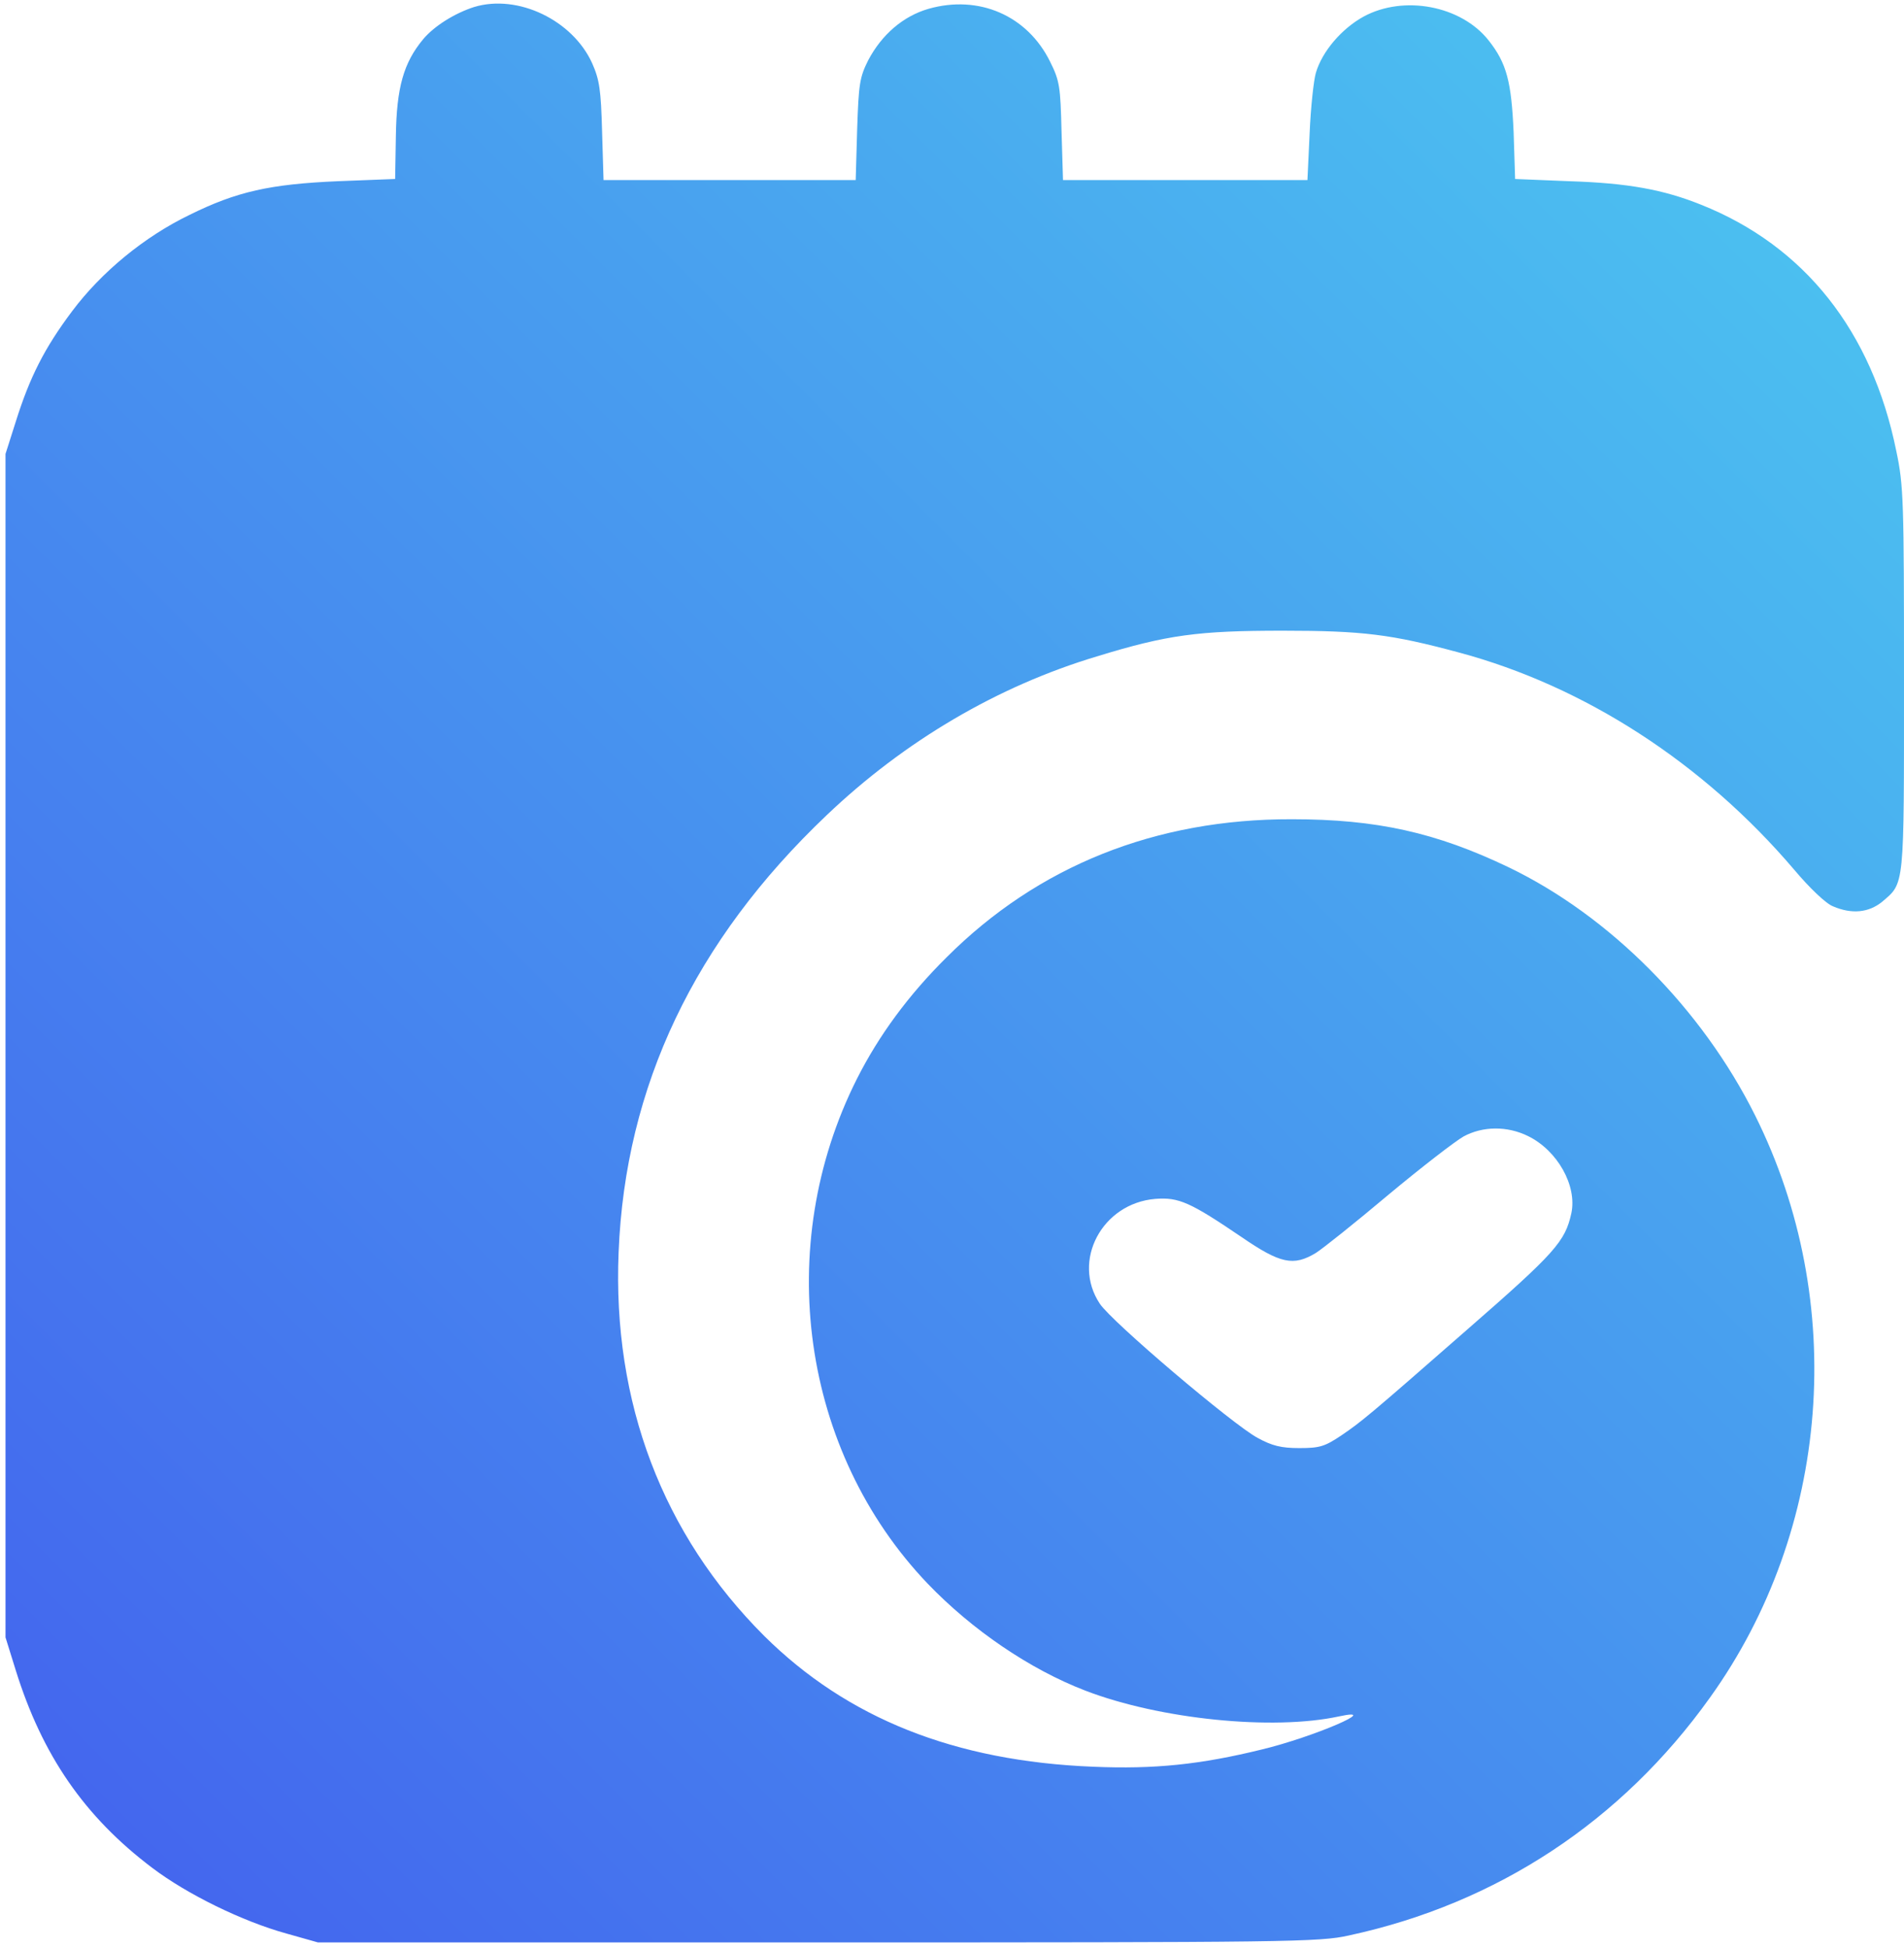 <?xml version="1.0" standalone="no"?>
<!DOCTYPE svg PUBLIC "-//W3C//DTD SVG 20010904//EN"
 "http://www.w3.org/TR/2001/REC-SVG-20010904/DTD/svg10.dtd">
<svg version="1.0" xmlns="http://www.w3.org/2000/svg"
 width="518pt" height="530pt" viewBox="0 0 518 530"
 preserveAspectRatio="xMidYMid meet">

<defs>
  <linearGradient id="blueGradient" x1="0%" y1="0%" x2="100%" y2="100%">
    <stop offset="0%" style="stop-color:#4361ee;stop-opacity:1" />
    <stop offset="100%" style="stop-color:#4cc9f0;stop-opacity:1" />
  </linearGradient>
</defs>

<g transform="translate(0,530) scale(0.1,-0.1)"
fill="url(#blueGradient)" stroke="none">
<path d="M1290 5281 c-53 -17 -109 -52 -139 -88 -53 -64 -72 -131 -74 -263
l-2 -117 -155 -6 c-185 -8 -276 -28 -405 -92 -122 -59 -239 -155 -319 -262
-75 -100 -115 -179 -153 -300 l-28 -88 0 -1610 0 -1610 28 -90 c72 -231 187
-398 371 -537 95 -72 246 -146 366 -179 l85 -24 1360 0 c1287 0 1365 1 1445
19 403 87 742 311 982 647 328 457 376 1077 123 1584 -145 291 -396 543 -670
675 -198 95 -360 131 -590 131 -371 1 -691 -127 -940 -376 -103 -102 -184
-212 -244 -331 -229 -456 -151 -1013 193 -1373 121 -126 278 -233 429 -291
203 -78 510 -109 690 -70 121 26 -69 -56 -210 -90 -167 -41 -292 -54 -458 -47
-378 15 -670 132 -896 356 -276 276 -413 635 -396 1044 18 451 206 847 566
1189 212 202 465 351 735 432 192 59 276 70 506 70 218 0 296 -10 478 -59 344
-92 667 -302 913 -591 42 -50 87 -93 106 -100 51 -22 97 -17 133 12 62 53 60
33 60 604 0 487 -1 529 -21 623 -66 326 -250 558 -531 670 -102 41 -199 59
-359 64 l-147 6 -4 126 c-6 139 -19 189 -68 251 -75 95 -231 124 -340 65 -60
-33 -113 -95 -130 -153 -6 -20 -14 -94 -17 -164 l-6 -128 -332 0 -333 0 -4
133 c-3 121 -5 137 -31 189 -62 126 -194 183 -331 144 -69 -20 -127 -70 -164
-140 -23 -46 -26 -64 -30 -188 l-4 -138 -343 0 -343 0 -4 133 c-3 112 -7 140
-27 185 -53 117 -202 189 -321 153z m2867 -3072 c80 -39 134 -135 118 -210
-17 -77 -43 -107 -285 -318 -266 -233 -287 -250 -340 -286 -46 -31 -60 -35
-115 -35 -49 0 -74 6 -114 28 -67 36 -397 316 -429 365 -77 116 6 273 151 285
64 5 95 -9 235 -104 105 -72 141 -80 202 -43 19 12 108 83 197 158 90 75 182
146 205 159 52 28 118 29 175 1z"/>
</g>
</svg>
